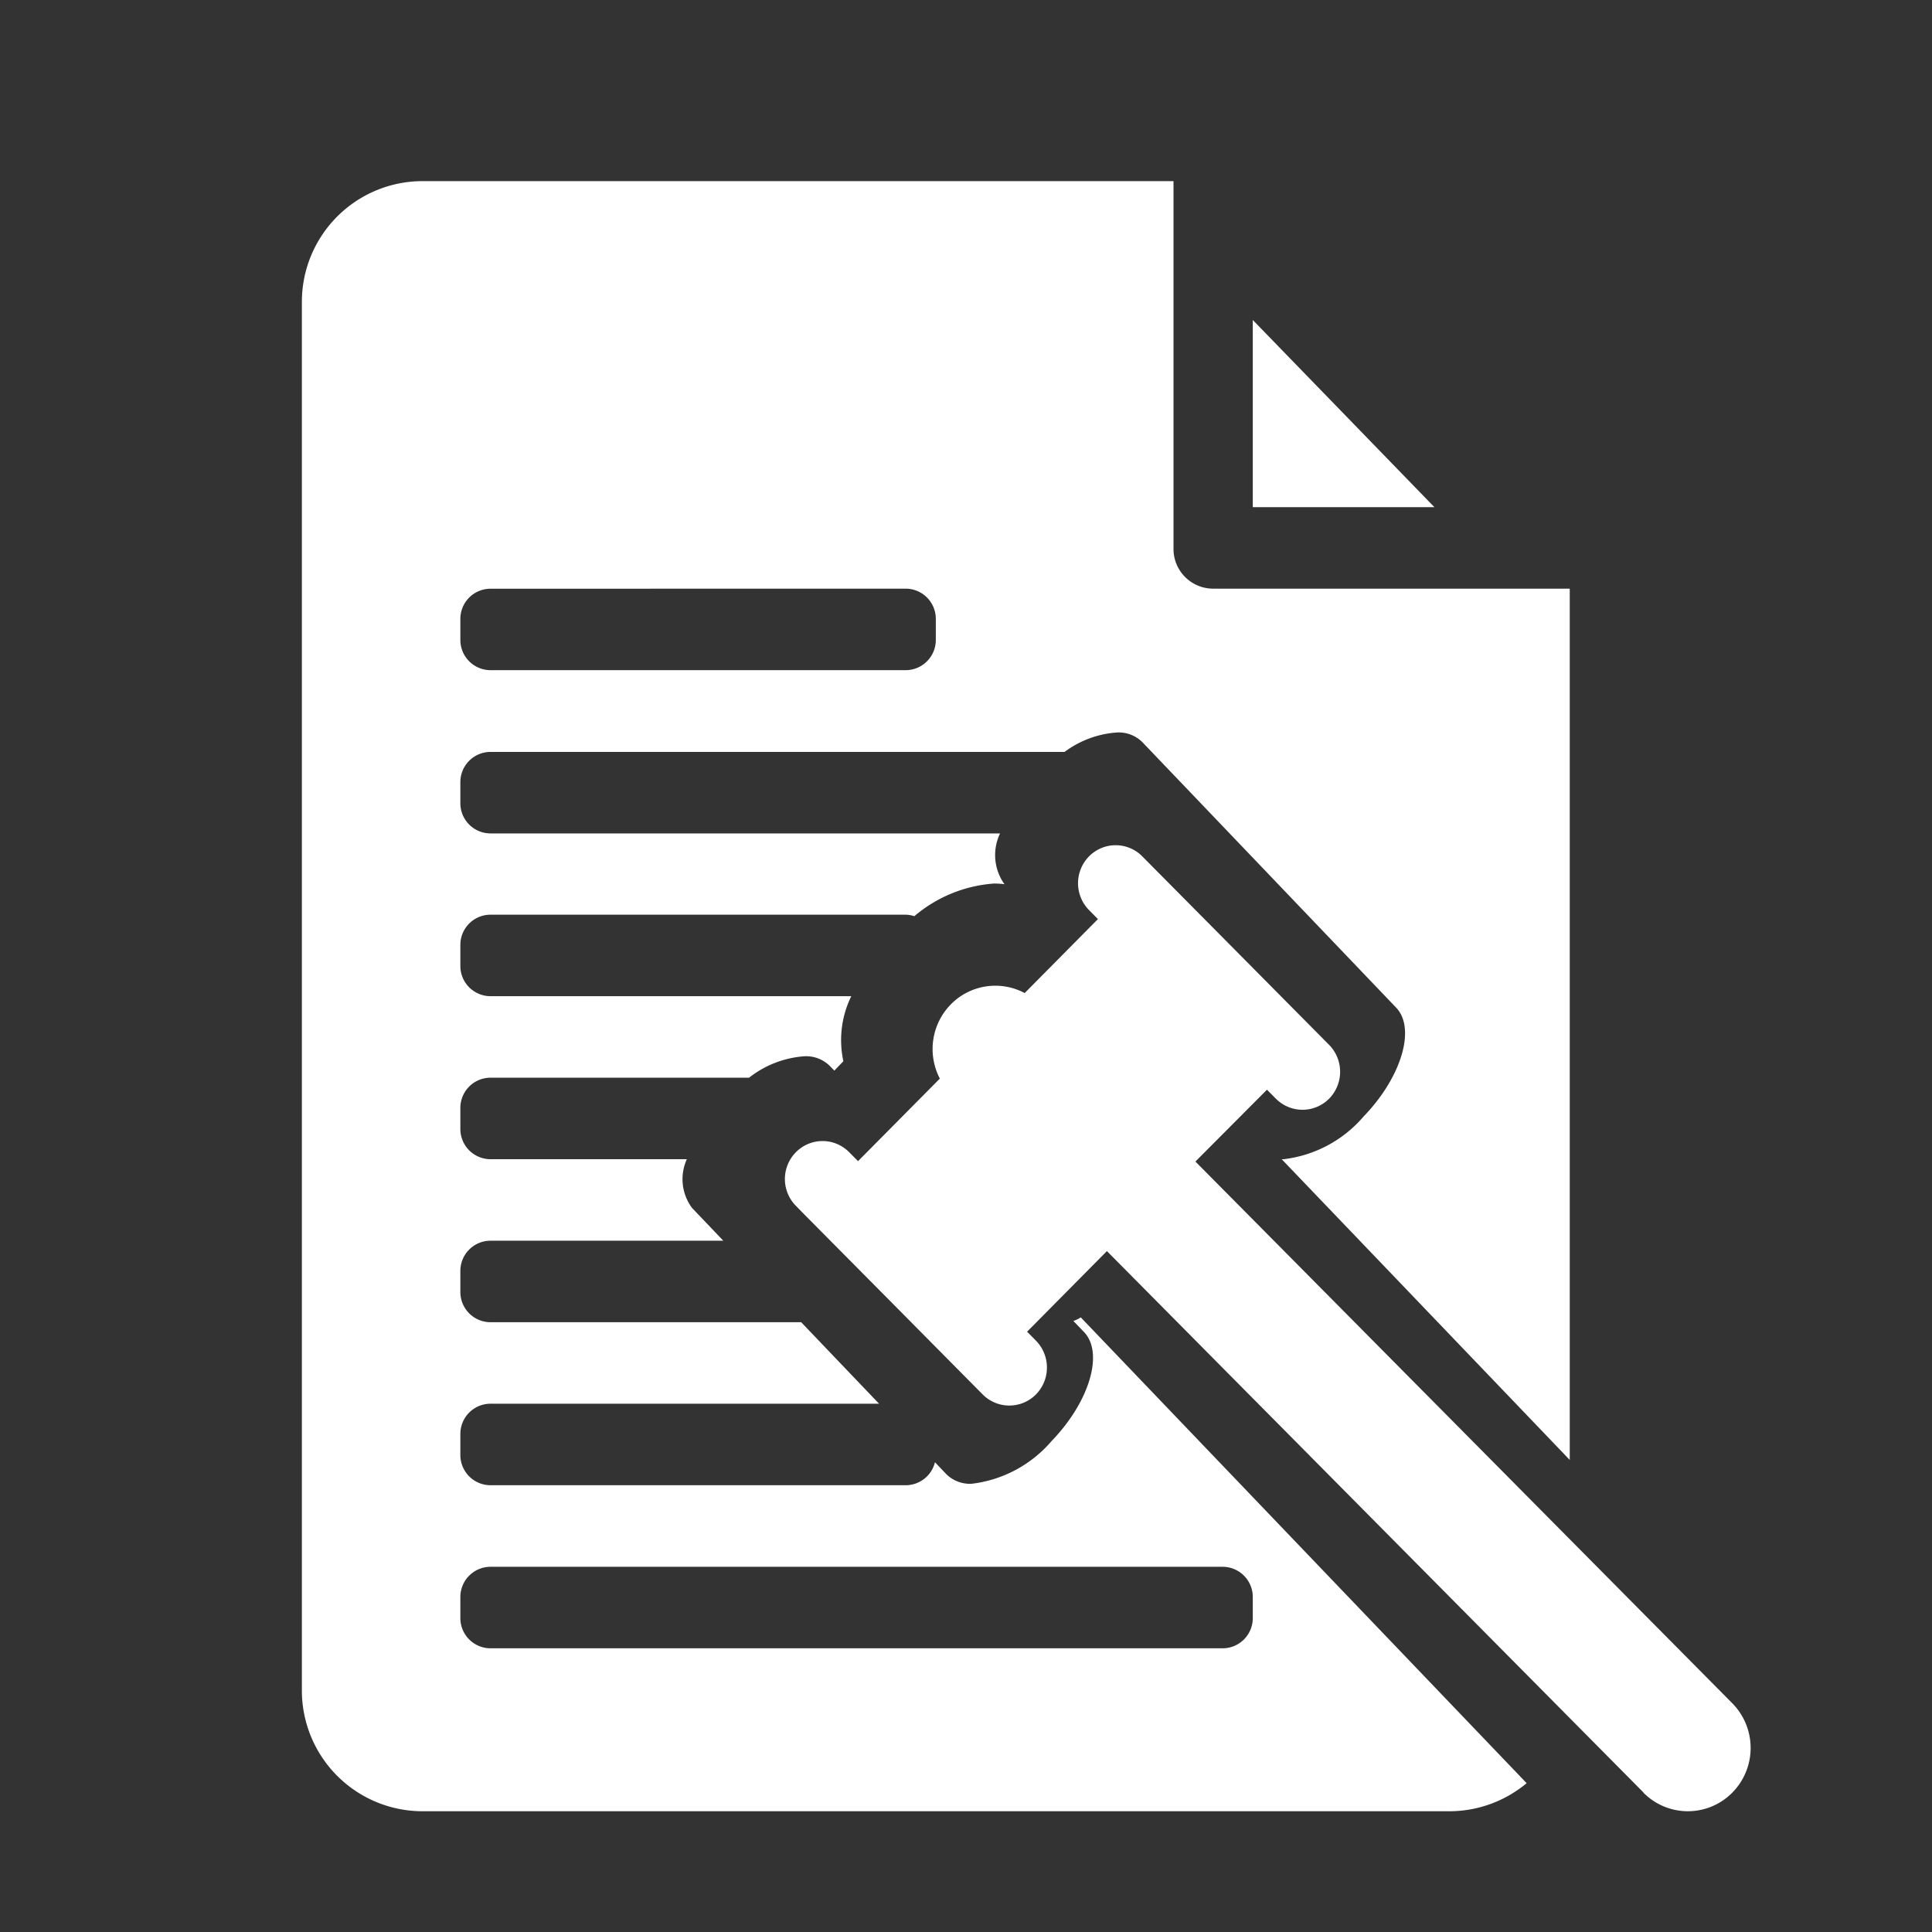 <svg xmlns="http://www.w3.org/2000/svg" width="32" height="32" viewBox="0 0 32 32">
  <rect x="0" y="0" width="32" height="32" fill="#333333" stroke="none"/>
  <g id="grievance" transform="translate(1765 -250.842)">
    <rect id="Rectangle_Copy_11" data-name="Rectangle Copy 11" width="32" height="32" transform="translate(-1765 250.842)" fill="#d8d8d8" opacity="0"/>
    <path id="Subtraction_46" data-name="Subtraction 46" d="M19,27H2a2,2,0,0,1-2-2V2A2,2,0,0,1,2,0H14.437V6.094a.657.657,0,0,0,.657.656H21V21.181L16.229,16.2h.033a2.06,2.06,0,0,0,1.322-.706c.629-.65.871-1.46.54-1.805l-4.206-4.4a.557.557,0,0,0-.415-.157,1.639,1.639,0,0,0-.87.322H3.125a.5.5,0,0,0-.5.5v.35a.5.5,0,0,0,.5.5h8.439a.83.83,0,0,0,.073.841,1.464,1.464,0,0,0-.172-.011,2.29,2.29,0,0,0-1.321.541A.5.5,0,0,0,10,12.15H3.125a.5.5,0,0,0-.5.5V13a.5.5,0,0,0,.5.5H9.1a1.65,1.65,0,0,0-.131,1.077l-.15.156-.078-.081a.558.558,0,0,0-.416-.157,1.674,1.674,0,0,0-.918.355H3.125a.5.5,0,0,0-.5.5v.35a.5.5,0,0,0,.5.5H6.376a.8.8,0,0,0,.086.807l.518.543H3.125a.5.5,0,0,0-.5.5v.35a.5.5,0,0,0,.5.5H8.27l1.29,1.35H3.125a.5.5,0,0,0-.5.5v.35a.5.5,0,0,0,.5.5H10a.5.5,0,0,0,.486-.381l.19.2a.559.559,0,0,0,.416.157,2.063,2.063,0,0,0,1.324-.706c.629-.65.871-1.46.539-1.807l-.177-.184a.5.5,0,0,0,.123-.059l7.385,7.715A2,2,0,0,1,19,27ZM3.125,22.951a.5.5,0,0,0-.5.5v.35a.5.5,0,0,0,.5.5H15.25a.5.5,0,0,0,.5-.5v-.35a.5.5,0,0,0-.5-.5Zm0-16.2a.5.5,0,0,0-.5.5V7.6a.5.5,0,0,0,.5.5H10a.5.5,0,0,0,.5-.5V7.25a.5.5,0,0,0-.5-.5ZM18.76,5.4H15.75V2.3l3.008,3.1Z" transform="translate(-1760 253.842)" fill="#fff"/>
    <path id="Union_27" data-name="Union 27" d="M14.225,15.693,5.334,6.722,4.012,8.057l.147.149a.636.636,0,0,1,0,.89.621.621,0,0,1-.883,0L1.729,7.534.329,6.122h0L.183,5.973a.632.632,0,0,1,0-.889.619.619,0,0,1,.882,0l.147.148L2.567,3.865a1.057,1.057,0,0,1,.184-1.232,1.034,1.034,0,0,1,1.221-.185L5.185,1.223l-.147-.149a.634.634,0,0,1,0-.89.619.619,0,0,1,.882,0L9.015,3.307a.636.636,0,0,1,0,.89.621.621,0,0,1-.883,0l-.147-.148L6.8,5.239l8.891,8.971a1.054,1.054,0,0,1,0,1.483,1.034,1.034,0,0,1-1.47,0Z" transform="translate(-1752 264.842)" fill="#fff"/>
  </g>
</svg>
